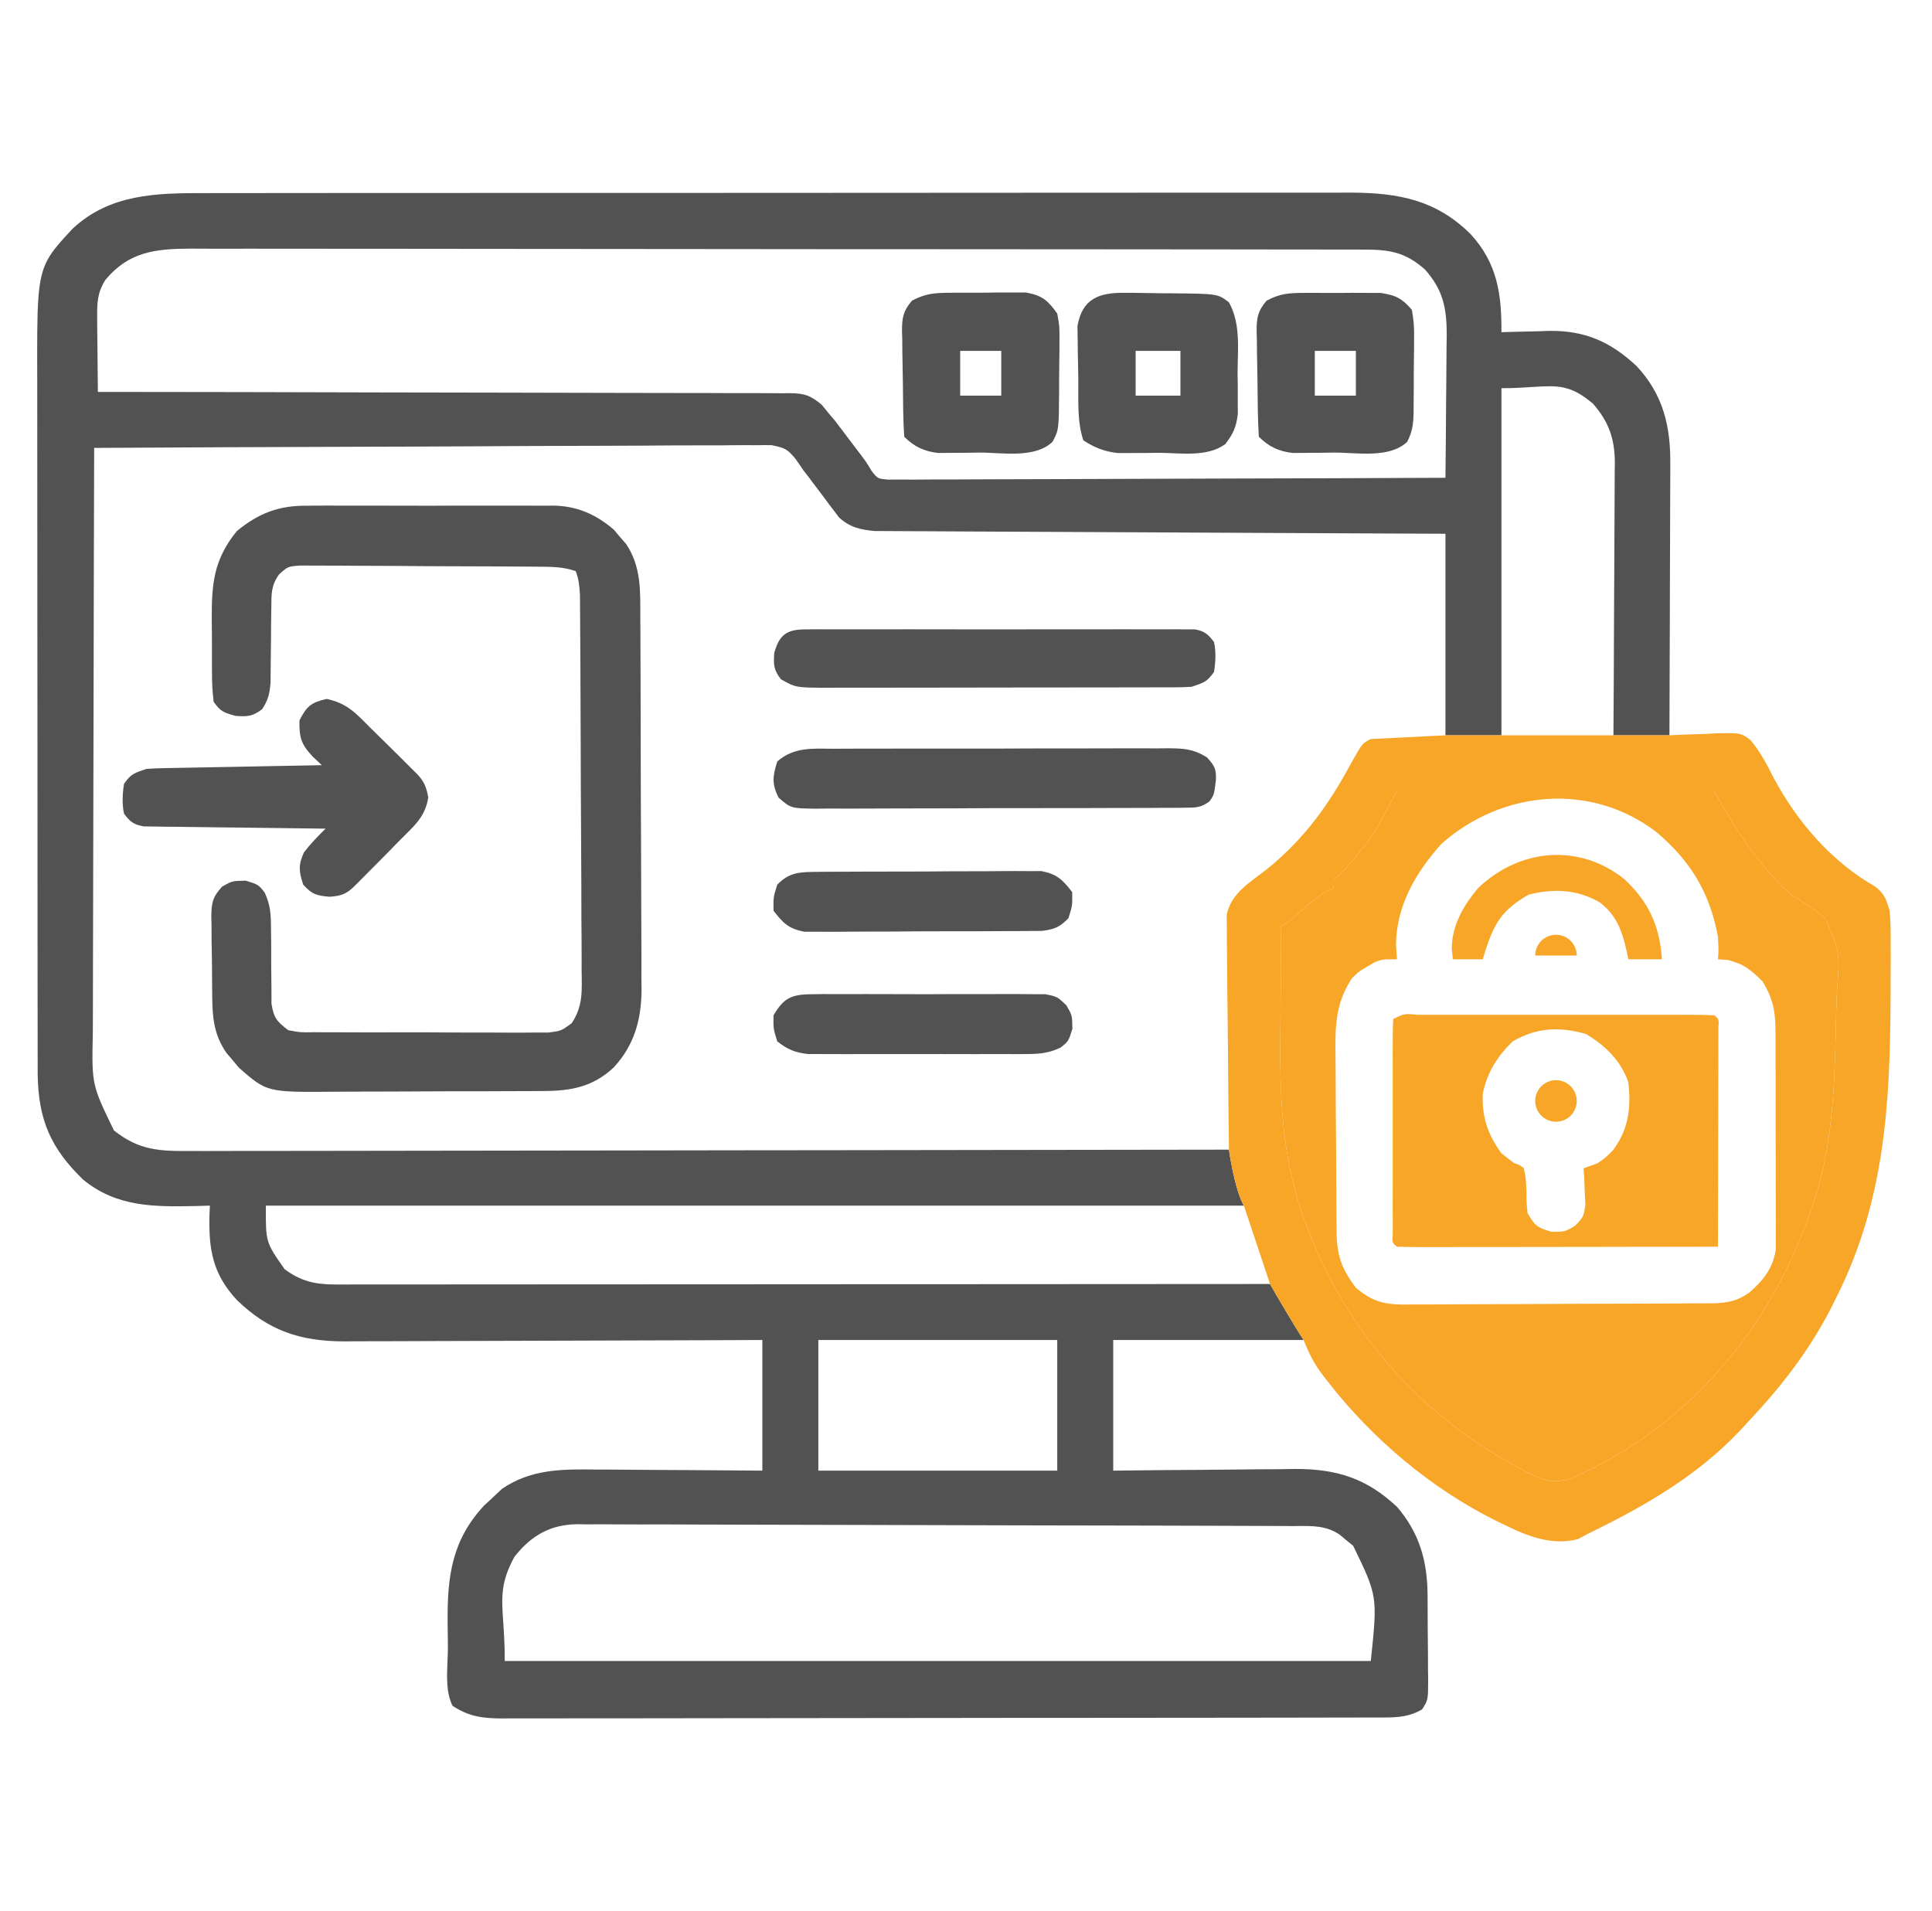 <svg width="93" height="92" viewBox="0 0 93 92" fill="none" xmlns="http://www.w3.org/2000/svg">
<path d="M14.797 24.345C14.935 24.343 15.074 24.342 15.216 24.341C15.668 24.337 16.12 24.34 16.572 24.342C16.889 24.342 17.205 24.341 17.522 24.34C18.184 24.339 18.846 24.34 19.509 24.344C20.355 24.348 21.2 24.346 22.046 24.341C22.7 24.339 23.353 24.34 24.007 24.341C24.319 24.342 24.631 24.341 24.942 24.34C25.379 24.338 25.816 24.34 26.253 24.345C26.38 24.343 26.506 24.342 26.637 24.34C27.785 24.359 28.693 24.763 29.553 25.503C29.65 25.618 29.747 25.734 29.846 25.852C29.946 25.967 30.045 26.081 30.148 26.199C30.878 27.308 30.821 28.465 30.822 29.745C30.824 29.953 30.825 30.16 30.827 30.374C30.831 31.06 30.833 31.745 30.834 32.431C30.835 32.788 30.836 33.144 30.837 33.501C30.841 34.623 30.843 35.745 30.844 36.867C30.844 38.021 30.85 39.174 30.857 40.328C30.863 41.321 30.866 42.315 30.866 43.308C30.866 43.9 30.868 44.492 30.873 45.084C30.878 45.745 30.877 46.407 30.875 47.068C30.878 47.262 30.88 47.455 30.883 47.654C30.869 49.091 30.539 50.301 29.548 51.381C28.545 52.325 27.483 52.523 26.13 52.521C25.994 52.522 25.858 52.523 25.717 52.525C25.269 52.528 24.821 52.529 24.373 52.529C24.059 52.53 23.746 52.532 23.433 52.533C22.777 52.535 22.121 52.536 21.465 52.535C20.628 52.535 19.79 52.54 18.952 52.546C18.305 52.55 17.659 52.551 17.012 52.551C16.703 52.551 16.394 52.553 16.085 52.556C12.85 52.582 12.85 52.582 11.497 51.397C11.352 51.221 11.352 51.221 11.204 51.042C11.104 50.926 11.005 50.809 10.902 50.689C10.304 49.822 10.224 49.008 10.216 47.976C10.214 47.839 10.213 47.703 10.211 47.562C10.209 47.274 10.207 46.986 10.206 46.699C10.204 46.259 10.195 45.82 10.186 45.38C10.184 45.1 10.183 44.819 10.182 44.539C10.179 44.408 10.175 44.277 10.172 44.142C10.178 43.467 10.231 43.18 10.697 42.678C11.181 42.406 11.181 42.406 11.833 42.395C12.439 42.586 12.439 42.586 12.742 42.969C13.027 43.592 13.044 44.043 13.045 44.726C13.049 45.082 13.049 45.082 13.054 45.444C13.056 45.819 13.057 46.193 13.056 46.567C13.057 46.93 13.062 47.294 13.067 47.657C13.068 47.874 13.068 48.09 13.068 48.313C13.178 49.005 13.324 49.172 13.877 49.594C14.471 49.704 14.471 49.704 15.148 49.69C15.275 49.691 15.401 49.693 15.532 49.694C15.949 49.698 16.367 49.697 16.785 49.696C17.075 49.697 17.366 49.698 17.657 49.699C18.267 49.701 18.876 49.7 19.486 49.697C20.266 49.694 21.046 49.699 21.826 49.705C22.427 49.709 23.028 49.709 23.628 49.707C23.916 49.707 24.204 49.708 24.491 49.711C24.894 49.714 25.296 49.711 25.699 49.707C25.928 49.707 26.157 49.707 26.392 49.707C27.009 49.629 27.009 49.629 27.517 49.261C28.07 48.427 28.012 47.705 27.997 46.724C27.998 46.426 27.998 46.426 27.998 46.122C27.998 45.465 27.992 44.809 27.986 44.152C27.985 43.696 27.984 43.239 27.984 42.783C27.982 41.827 27.977 40.871 27.97 39.915C27.96 38.568 27.956 37.22 27.953 35.873C27.95 34.825 27.946 33.778 27.941 32.73C27.94 32.507 27.939 32.283 27.939 32.053C27.936 31.422 27.931 30.79 27.927 30.159C27.926 29.971 27.925 29.784 27.924 29.59C27.923 29.418 27.921 29.246 27.92 29.069C27.919 28.92 27.918 28.77 27.917 28.617C27.892 28.21 27.859 27.873 27.712 27.492C27.079 27.281 26.572 27.286 25.903 27.281C25.774 27.279 25.646 27.278 25.513 27.277C25.088 27.274 24.663 27.271 24.237 27.27C24.092 27.269 23.947 27.268 23.797 27.267C23.028 27.264 22.26 27.261 21.491 27.259C20.697 27.258 19.903 27.251 19.109 27.244C18.498 27.239 17.888 27.238 17.277 27.237C16.984 27.236 16.691 27.234 16.399 27.231C15.989 27.227 15.58 27.227 15.17 27.228C14.937 27.227 14.704 27.226 14.464 27.225C13.866 27.266 13.866 27.266 13.442 27.642C13.044 28.188 13.066 28.584 13.061 29.255C13.059 29.372 13.057 29.489 13.055 29.61C13.048 29.982 13.046 30.354 13.046 30.727C13.043 31.099 13.039 31.471 13.033 31.843C13.027 32.181 13.026 32.519 13.024 32.857C12.98 33.396 12.913 33.694 12.619 34.141C12.158 34.486 11.93 34.502 11.35 34.466C10.779 34.309 10.615 34.258 10.283 33.781C10.227 33.308 10.203 32.877 10.205 32.403C10.204 32.268 10.203 32.133 10.202 31.993C10.201 31.706 10.201 31.419 10.203 31.133C10.204 30.698 10.199 30.263 10.193 29.828C10.185 28.113 10.283 26.933 11.406 25.561C12.456 24.701 13.43 24.329 14.797 24.345Z" fill="#525252"/>
<path d="M15.718 33.647C16.698 33.843 17.137 34.341 17.83 35.039C18.044 35.25 18.259 35.46 18.474 35.67C18.927 36.116 19.379 36.563 19.828 37.014C19.923 37.109 20.018 37.205 20.117 37.303C20.44 37.659 20.524 37.911 20.615 38.386C20.475 39.327 19.924 39.769 19.267 40.43C19.057 40.645 18.846 40.86 18.636 41.075C18.19 41.528 17.743 41.98 17.293 42.428C17.197 42.523 17.102 42.619 17.003 42.717C16.617 43.067 16.402 43.124 15.876 43.17C15.243 43.119 15.018 43.055 14.595 42.586C14.389 41.954 14.353 41.646 14.629 41.036C14.95 40.616 15.297 40.26 15.673 39.891C15.56 39.89 15.446 39.889 15.329 39.887C14.149 39.876 12.968 39.861 11.788 39.843C11.347 39.837 10.906 39.832 10.465 39.828C9.832 39.822 9.199 39.813 8.567 39.803C8.369 39.802 8.171 39.801 7.968 39.799C7.784 39.796 7.601 39.792 7.412 39.789C7.169 39.786 7.169 39.786 6.922 39.783C6.43 39.697 6.269 39.565 5.97 39.172C5.87 38.686 5.894 38.224 5.97 37.734C6.296 37.254 6.487 37.203 7.048 37.016C7.327 36.995 7.606 36.984 7.885 36.979C8.138 36.973 8.138 36.973 8.397 36.968C8.67 36.963 8.67 36.963 8.948 36.959C9.135 36.955 9.322 36.951 9.514 36.947C10.111 36.936 10.708 36.925 11.305 36.915C11.709 36.907 12.114 36.899 12.518 36.891C13.51 36.872 14.502 36.853 15.494 36.836C15.277 36.633 15.277 36.633 15.056 36.426C14.488 35.824 14.401 35.502 14.415 34.68C14.764 33.997 14.969 33.819 15.718 33.647Z" fill="#525252"/>
<path d="M40.167 36.045C40.446 36.043 40.446 36.043 40.731 36.041C41.346 36.038 41.961 36.038 42.576 36.039C43.004 36.038 43.431 36.038 43.859 36.036C44.755 36.035 45.651 36.035 46.547 36.037C47.696 36.039 48.844 36.035 49.993 36.03C50.876 36.027 51.759 36.027 52.642 36.028C53.065 36.028 53.489 36.027 53.912 36.025C54.504 36.022 55.096 36.024 55.688 36.027C55.863 36.025 56.038 36.024 56.219 36.022C56.995 36.03 57.425 36.046 58.099 36.459C58.471 36.871 58.554 37.021 58.529 37.566C58.439 38.273 58.439 38.273 58.215 38.583C57.812 38.877 57.579 38.881 57.083 38.883C56.915 38.885 56.748 38.888 56.575 38.89C56.3 38.889 56.3 38.889 56.019 38.888C55.826 38.889 55.632 38.891 55.433 38.893C54.792 38.897 54.151 38.897 53.51 38.897C53.065 38.898 52.62 38.899 52.175 38.901C51.243 38.903 50.31 38.904 49.377 38.903C48.181 38.901 46.984 38.907 45.787 38.914C44.869 38.919 43.95 38.919 43.032 38.919C42.59 38.919 42.149 38.921 41.708 38.924C41.091 38.928 40.475 38.926 39.859 38.923C39.584 38.927 39.584 38.927 39.304 38.93C38.073 38.916 38.073 38.916 37.477 38.397C37.143 37.729 37.193 37.362 37.416 36.656C38.229 35.943 39.144 36.04 40.167 36.045Z" fill="#525252"/>
<path d="M38.773 30.299C38.941 30.297 39.109 30.296 39.281 30.294C39.557 30.296 39.557 30.296 39.838 30.297C40.129 30.296 40.129 30.296 40.425 30.295C41.067 30.292 41.709 30.294 42.351 30.296C42.796 30.295 43.242 30.295 43.687 30.294C44.74 30.293 45.793 30.295 46.846 30.298C47.687 30.3 48.527 30.299 49.367 30.297C50.525 30.294 51.682 30.293 52.84 30.295C53.282 30.295 53.724 30.295 54.166 30.294C54.783 30.292 55.399 30.294 56.016 30.297C56.2 30.296 56.384 30.295 56.573 30.294C56.825 30.296 56.825 30.296 57.081 30.299C57.3 30.299 57.3 30.299 57.524 30.299C57.992 30.384 58.151 30.535 58.439 30.906C58.539 31.392 58.516 31.855 58.439 32.344C58.113 32.824 57.922 32.876 57.361 33.062C57.103 33.079 56.844 33.086 56.586 33.087C56.428 33.087 56.269 33.088 56.106 33.089C55.933 33.089 55.76 33.089 55.582 33.089C55.308 33.09 55.308 33.09 55.028 33.09C54.423 33.092 53.818 33.093 53.213 33.093C52.792 33.093 52.372 33.094 51.952 33.094C51.071 33.096 50.19 33.096 49.309 33.096C48.179 33.096 47.049 33.098 45.919 33.101C45.052 33.103 44.184 33.104 43.316 33.104C42.899 33.104 42.483 33.105 42.066 33.106C41.484 33.108 40.901 33.107 40.319 33.106C40.147 33.107 39.974 33.108 39.797 33.109C38.307 33.102 38.307 33.102 37.595 32.703C37.237 32.247 37.234 32.017 37.27 31.434C37.514 30.552 37.87 30.3 38.773 30.299Z" fill="#525252"/>
<path d="M54.15 14.095C54.331 14.096 54.331 14.096 54.515 14.096C54.769 14.098 55.023 14.102 55.277 14.108C55.664 14.117 56.052 14.119 56.44 14.12C58.618 14.142 58.618 14.142 59.158 14.555C59.735 15.597 59.576 16.813 59.573 17.969C59.576 18.197 59.579 18.425 59.582 18.661C59.582 18.881 59.582 19.101 59.582 19.328C59.583 19.528 59.583 19.728 59.584 19.935C59.508 20.559 59.363 20.888 58.978 21.383C58.086 22.026 56.813 21.801 55.766 21.798C55.425 21.803 55.425 21.803 55.076 21.807C54.746 21.807 54.746 21.807 54.409 21.808C54.208 21.808 54.008 21.808 53.801 21.809C53.142 21.732 52.71 21.555 52.15 21.203C51.839 20.269 51.916 19.271 51.907 18.293C51.904 18.032 51.899 17.772 51.893 17.512C51.883 17.135 51.879 16.758 51.876 16.381C51.873 16.156 51.869 15.931 51.865 15.698C52.095 14.372 52.906 14.082 54.15 14.095ZM54.666 16.891C54.666 17.602 54.666 18.314 54.666 19.047C55.377 19.047 56.089 19.047 56.822 19.047C56.822 18.335 56.822 17.624 56.822 16.891C56.11 16.891 55.399 16.891 54.666 16.891Z" fill="#525252"/>
<path d="M62.768 14.1C62.889 14.099 63.009 14.098 63.133 14.098C63.386 14.097 63.639 14.099 63.892 14.102C64.278 14.105 64.663 14.102 65.049 14.097C65.296 14.098 65.543 14.098 65.789 14.1C66.124 14.101 66.124 14.101 66.465 14.102C67.19 14.215 67.484 14.358 67.962 14.914C68.05 15.4 68.081 15.772 68.069 16.256C68.069 16.385 68.069 16.514 68.069 16.647C68.068 16.919 68.065 17.19 68.06 17.462C68.052 17.878 68.052 18.292 68.054 18.708C68.052 18.973 68.049 19.237 68.047 19.502C68.047 19.625 68.047 19.749 68.046 19.877C68.033 20.413 67.986 20.799 67.733 21.276C66.861 22.084 65.306 21.783 64.2 21.787C63.971 21.791 63.742 21.794 63.506 21.798C63.174 21.8 63.174 21.8 62.836 21.801C62.635 21.803 62.433 21.805 62.226 21.806C61.556 21.729 61.075 21.504 60.595 21.023C60.543 20.163 60.539 19.301 60.532 18.439C60.529 18.149 60.524 17.859 60.518 17.569C60.508 17.151 60.504 16.733 60.501 16.314C60.497 16.185 60.493 16.056 60.489 15.922C60.492 15.278 60.548 14.969 60.971 14.473C61.611 14.133 62.044 14.102 62.768 14.1ZM63.291 16.891C63.291 17.602 63.291 18.314 63.291 19.047C63.943 19.047 64.595 19.047 65.267 19.047C65.267 18.335 65.267 17.624 65.267 16.891C64.615 16.891 63.963 16.891 63.291 16.891Z" fill="#525252"/>
<path d="M45.698 14.094C45.878 14.092 45.878 14.092 46.062 14.09C46.315 14.089 46.569 14.089 46.822 14.092C47.208 14.094 47.593 14.088 47.978 14.081C48.225 14.081 48.472 14.081 48.719 14.082C48.942 14.082 49.165 14.082 49.395 14.082C50.173 14.229 50.433 14.453 50.892 15.094C51.003 15.712 51.003 15.712 50.999 16.414C50.999 16.539 50.999 16.663 50.999 16.792C50.998 17.054 50.995 17.316 50.989 17.579C50.982 17.98 50.982 18.38 50.983 18.78C50.969 20.7 50.969 20.7 50.662 21.273C49.794 22.086 48.235 21.783 47.13 21.787C46.901 21.791 46.671 21.794 46.435 21.798C46.104 21.8 46.104 21.8 45.766 21.801C45.565 21.803 45.363 21.805 45.155 21.806C44.485 21.729 44.005 21.504 43.525 21.023C43.472 20.163 43.468 19.301 43.462 18.439C43.459 18.149 43.454 17.859 43.447 17.569C43.437 17.151 43.433 16.733 43.431 16.314C43.427 16.185 43.423 16.056 43.419 15.922C43.421 15.278 43.478 14.969 43.9 14.473C44.54 14.133 44.975 14.1 45.698 14.094ZM46.22 16.891C46.22 17.602 46.22 18.314 46.22 19.047C46.872 19.047 47.525 19.047 48.197 19.047C48.197 18.335 48.197 17.624 48.197 16.891C47.544 16.891 46.892 16.891 46.22 16.891Z" fill="#525252"/>
<path d="M39.356 41.971C39.538 41.969 39.538 41.969 39.724 41.967C40.124 41.963 40.524 41.962 40.924 41.963C41.203 41.961 41.482 41.96 41.761 41.959C42.345 41.956 42.929 41.956 43.513 41.957C44.261 41.958 45.008 41.952 45.756 41.945C46.332 41.941 46.907 41.94 47.483 41.941C47.759 41.94 48.034 41.939 48.31 41.935C48.696 41.931 49.081 41.933 49.467 41.936C49.796 41.936 49.796 41.936 50.132 41.935C50.88 42.079 51.151 42.349 51.611 42.945C51.622 43.597 51.622 43.597 51.431 44.203C51.009 44.636 50.76 44.736 50.154 44.813C49.935 44.815 49.716 44.816 49.49 44.818C49.309 44.82 49.309 44.82 49.123 44.822C48.723 44.826 48.323 44.827 47.922 44.826C47.644 44.828 47.365 44.829 47.086 44.831C46.502 44.833 45.918 44.833 45.334 44.832C44.586 44.831 43.839 44.837 43.091 44.844C42.515 44.849 41.939 44.849 41.364 44.848C41.088 44.849 40.812 44.85 40.537 44.854C40.151 44.858 39.765 44.856 39.38 44.853C39.051 44.853 39.051 44.853 38.715 44.854C37.967 44.71 37.696 44.441 37.236 43.844C37.225 43.192 37.225 43.192 37.416 42.586C38.01 41.975 38.528 41.977 39.356 41.971Z" fill="#525252"/>
<path d="M39.212 47.86C39.338 47.859 39.463 47.857 39.592 47.855C40.004 47.852 40.417 47.854 40.83 47.857C41.117 47.857 41.404 47.856 41.692 47.855C42.293 47.853 42.895 47.855 43.497 47.859C44.268 47.865 45.039 47.862 45.81 47.856C46.403 47.853 46.996 47.854 47.589 47.856C47.874 47.857 48.158 47.856 48.442 47.854C48.84 47.852 49.237 47.855 49.634 47.86C49.86 47.861 50.087 47.862 50.319 47.862C50.892 47.977 50.892 47.977 51.329 48.392C51.611 48.875 51.611 48.875 51.622 49.526C51.431 50.133 51.431 50.133 51.046 50.436C50.432 50.718 49.998 50.74 49.323 50.742C49.206 50.743 49.088 50.743 48.966 50.745C48.579 50.747 48.191 50.745 47.804 50.743C47.533 50.744 47.263 50.744 46.992 50.745C46.426 50.746 45.86 50.745 45.294 50.742C44.569 50.739 43.845 50.741 43.121 50.744C42.562 50.746 42.004 50.745 41.446 50.744C41.179 50.744 40.911 50.744 40.644 50.745C40.271 50.747 39.897 50.745 39.523 50.742C39.311 50.741 39.099 50.741 38.88 50.74C38.251 50.664 37.912 50.523 37.416 50.133C37.225 49.526 37.225 49.526 37.236 48.875C37.769 47.96 38.18 47.864 39.212 47.86Z" fill="#525252"/>
<path fill-rule="evenodd" clip-rule="evenodd" d="M10.603 9.295C10.358 9.296 10.113 9.296 9.867 9.297C7.529 9.29 5.293 9.334 3.499 11.006C2.913 11.636 2.526 12.052 2.272 12.538C1.779 13.478 1.782 14.678 1.792 18.204C1.793 18.56 1.794 18.916 1.793 19.271C1.792 20.243 1.792 21.214 1.794 22.186C1.796 23.218 1.796 24.251 1.796 25.284C1.796 27.014 1.797 28.744 1.799 30.475C1.802 32.488 1.804 34.501 1.804 36.514C1.804 38.676 1.805 40.839 1.806 43.001C1.807 43.62 1.807 44.24 1.807 44.859C1.807 45.85 1.808 46.84 1.809 47.831L1.811 48.926C1.811 49.434 1.811 49.942 1.812 50.45L1.813 50.912C1.813 51.187 1.813 51.461 1.814 51.736C1.85 53.91 2.439 55.272 3.994 56.781C5.619 58.124 7.455 58.099 9.459 58.058L10.103 58.039L10.084 58.46C10.04 60.161 10.234 61.325 11.411 62.592C12.934 64.063 14.447 64.566 16.558 64.575L17.154 64.569C17.827 64.569 18.499 64.569 19.171 64.565C19.772 64.561 20.372 64.559 20.973 64.558C22.108 64.557 23.244 64.554 24.379 64.548C25.681 64.542 26.983 64.538 28.285 64.536C30.433 64.531 32.581 64.525 34.729 64.516L36.697 64.508V70.797L36.527 70.795C35.375 70.786 34.223 70.776 33.071 70.77L32.949 70.77C32.372 70.767 31.794 70.765 31.217 70.76C30.614 70.754 30.01 70.749 29.407 70.746L28.712 70.744C27.058 70.723 25.571 70.713 24.163 71.673L23.759 72.055L23.299 72.481C21.752 74.147 21.531 75.882 21.547 78.076C21.552 78.483 21.558 78.889 21.56 79.296C21.56 79.508 21.55 79.732 21.541 79.961C21.508 80.704 21.473 81.498 21.783 82.117C22.581 82.643 23.237 82.72 24.163 82.727L24.677 82.722C25.261 82.724 25.844 82.725 26.428 82.723C26.855 82.721 27.283 82.72 27.711 82.721C28.876 82.722 30.041 82.722 31.206 82.719C32.444 82.715 33.683 82.714 34.922 82.714C37.128 82.714 39.334 82.712 41.541 82.707C43.69 82.703 45.839 82.7 47.987 82.7L48.389 82.699L49.191 82.699L49.591 82.699L49.989 82.699C52.046 82.698 54.103 82.696 56.159 82.694C56.902 82.693 57.645 82.693 58.387 82.692C59.577 82.691 60.766 82.69 61.956 82.688L63.268 82.685C63.879 82.685 64.49 82.685 65.101 82.683L65.652 82.681L66.169 82.682L66.642 82.68C67.303 82.679 67.878 82.636 68.453 82.289C68.743 81.843 68.743 81.843 68.747 80.877L68.74 80.449C68.739 80.151 68.738 79.852 68.737 79.553C68.732 79.082 68.726 78.612 68.724 78.141C68.724 77.833 68.722 77.526 68.721 77.218L68.718 76.777C68.709 75.157 68.329 73.794 67.247 72.541C65.797 71.173 64.349 70.715 62.369 70.715L61.694 70.727C60.971 70.73 60.247 70.733 59.524 70.743C58.895 70.751 58.266 70.756 57.637 70.76C57.039 70.763 56.441 70.767 55.843 70.772L53.587 70.797V64.508H62.751C62.233 63.714 61.457 62.38 61.134 61.812C55.446 61.816 49.757 61.82 44.068 61.822L42.011 61.822L41.597 61.822C39.38 61.823 37.162 61.824 34.945 61.826C32.662 61.828 30.379 61.829 28.097 61.829C26.69 61.83 25.283 61.83 23.876 61.831C22.902 61.833 21.929 61.833 20.956 61.833L19.602 61.833L19.58 61.833C18.956 61.834 18.332 61.835 17.709 61.834L17.14 61.834L16.606 61.836L16.118 61.835C15.17 61.835 14.464 61.674 13.697 61.094C12.789 59.799 12.789 59.799 12.798 58.039H59.876C59.521 57.452 59.249 55.998 59.158 55.344C52.693 55.356 46.227 55.365 39.763 55.371L37.424 55.373L36.953 55.373C34.433 55.376 31.913 55.379 29.393 55.384C26.799 55.389 24.204 55.393 21.61 55.394C20.011 55.395 18.412 55.396 16.813 55.401C15.707 55.404 14.601 55.405 13.495 55.405L13.284 55.405C12.716 55.405 12.147 55.404 11.579 55.406C10.987 55.409 10.396 55.411 9.804 55.41L9.156 55.408C7.666 55.42 6.695 55.378 5.487 54.423C4.415 52.221 4.415 52.221 4.468 49.719C4.47 49.425 4.472 49.131 4.472 48.837C4.471 48.034 4.472 47.231 4.476 46.428C4.48 45.575 4.481 44.723 4.482 43.87C4.483 42.26 4.487 40.65 4.492 39.039C4.498 37.192 4.502 35.345 4.505 33.497C4.511 29.519 4.52 25.541 4.533 21.562C8.653 21.538 12.774 21.52 16.895 21.508C18.898 21.503 20.901 21.497 22.905 21.485C24.664 21.474 26.424 21.465 28.183 21.462C28.272 21.462 28.361 21.462 28.45 21.462C29.29 21.46 30.131 21.459 30.971 21.453C31.86 21.446 32.749 21.439 33.638 21.44C33.966 21.44 34.294 21.44 34.621 21.44L34.627 21.44C35.082 21.434 35.536 21.428 35.991 21.43L36.405 21.433C36.651 21.427 36.898 21.425 37.145 21.43C37.795 21.567 37.892 21.612 38.293 22.088L38.673 22.641L38.943 22.988L39.162 23.284C39.328 23.503 39.495 23.723 39.662 23.943L39.912 24.283L40.161 24.609L40.381 24.902C40.879 25.373 41.422 25.505 42.097 25.563L42.721 25.566C43.088 25.569 43.456 25.572 43.824 25.572C44.094 25.573 44.363 25.574 44.633 25.575C45.367 25.581 46.1 25.585 46.834 25.587C47.614 25.589 48.394 25.593 49.174 25.598C50.647 25.606 52.12 25.614 53.592 25.619C55.282 25.626 56.972 25.635 58.662 25.644C61.448 25.659 64.234 25.672 67.021 25.684L69.579 25.695V35.398H72.275V18.688C72.858 18.688 73.336 18.657 73.746 18.631C74.975 18.553 75.603 18.514 76.688 19.44C77.443 20.311 77.725 21.114 77.733 22.26L77.727 22.649C77.727 23.088 77.726 23.526 77.722 23.965C77.719 24.277 77.718 24.59 77.717 24.902C77.715 25.723 77.712 26.543 77.706 27.363C77.7 28.212 77.696 29.062 77.693 29.911C77.688 31.74 77.678 33.569 77.665 35.398H80.361C80.368 33.697 80.374 31.996 80.378 30.295L80.379 30.09C80.38 29.29 80.382 28.49 80.385 27.689C80.389 26.84 80.393 25.99 80.394 25.141C80.395 24.817 80.395 24.492 80.396 24.168C80.399 23.703 80.401 23.238 80.402 22.774L80.402 22.343C80.42 20.513 80.059 18.993 78.781 17.624C77.526 16.451 76.291 15.905 74.565 15.929L74.061 15.947C73.572 15.956 73.084 15.966 72.596 15.981L72.275 15.992C72.284 14.158 72.078 12.672 70.786 11.266C69.137 9.633 67.343 9.287 65.058 9.272C64.71 9.275 64.364 9.276 64.016 9.276C63.361 9.273 62.705 9.273 62.049 9.275C61.334 9.277 60.619 9.277 59.904 9.276C58.502 9.273 57.099 9.274 55.696 9.276C54.049 9.278 52.401 9.279 50.753 9.278C47.816 9.278 44.879 9.279 41.942 9.283C39.085 9.286 36.227 9.288 33.37 9.287C30.244 9.286 27.118 9.286 23.991 9.288L22.991 9.288L22.493 9.289C21.341 9.289 20.189 9.29 19.037 9.289C17.619 9.289 16.202 9.289 14.785 9.292C14.699 9.292 14.613 9.292 14.527 9.292C13.889 9.293 13.251 9.294 12.613 9.294C11.943 9.293 11.273 9.293 10.603 9.295ZM4.677 15.287C4.67 14.572 4.687 14.088 5.072 13.476C6.197 12.12 7.475 11.978 9.141 11.969C9.49 11.971 9.839 11.973 10.188 11.973C10.843 11.97 11.499 11.97 12.155 11.972C12.871 11.975 13.587 11.975 14.303 11.974C15.707 11.973 17.11 11.974 18.514 11.976C20.162 11.98 21.811 11.981 23.459 11.981C26.395 11.981 29.331 11.983 32.267 11.988C35.127 11.992 37.987 11.995 40.847 11.996L41.381 11.996L42.449 11.996L42.98 11.996L43.511 11.996C46.248 11.997 48.985 11.999 51.722 12.001C52.71 12.002 53.699 12.003 54.687 12.003C56.27 12.004 57.853 12.005 59.436 12.007L59.708 12.008C60.341 12.009 60.975 12.01 61.608 12.01C62.279 12.01 62.951 12.011 63.622 12.012L64.355 12.014L65.043 12.013L65.672 12.015C66.906 12.017 67.639 12.138 68.591 12.971C69.477 13.967 69.641 14.843 69.641 16.137L69.632 16.665C69.63 17.23 69.627 17.796 69.62 18.361C69.615 18.753 69.612 19.145 69.609 19.538C69.603 20.692 69.593 21.846 69.579 23C66.191 23.016 62.801 23.029 59.413 23.036C57.765 23.04 56.118 23.044 54.47 23.052C53.023 23.059 51.576 23.065 50.129 23.067L49.912 23.067C49.22 23.068 48.528 23.069 47.837 23.073C47.105 23.078 46.374 23.082 45.643 23.082C45.374 23.081 45.105 23.081 44.835 23.082L44.067 23.089L43.369 23.086L42.76 23.088C42.25 23.047 42.25 23.047 41.955 22.669C41.716 22.26 41.716 22.26 41.086 21.432L40.852 21.125L40.623 20.82L40.393 20.519L40.19 20.25L39.931 19.945L39.554 19.484C39.006 19.025 38.723 18.94 38.018 18.926L37.622 18.932C37.171 18.927 36.721 18.924 36.27 18.926C35.94 18.927 35.609 18.928 35.279 18.926C34.38 18.92 33.481 18.917 32.582 18.919C31.626 18.92 30.671 18.918 29.715 18.914C27.91 18.907 26.106 18.903 24.302 18.902C22.231 18.902 20.161 18.897 18.09 18.891C13.809 18.878 9.527 18.87 5.246 18.867L4.712 18.867C4.705 18.325 4.699 17.784 4.695 17.241L4.69 16.576L4.681 15.919L4.677 15.287ZM39.392 70.797V64.508H50.892V70.797H39.392ZM24.225 78.112C24.142 76.876 24.095 76.174 24.759 74.952C25.558 73.927 26.48 73.394 27.786 73.375L28.209 73.383C28.693 73.38 29.178 73.379 29.662 73.383C30.017 73.386 30.371 73.387 30.726 73.387C31.692 73.385 32.658 73.386 33.625 73.392C34.652 73.397 35.679 73.4 36.706 73.4C38.425 73.401 40.145 73.405 41.864 73.412C44.31 73.422 46.756 73.428 49.201 73.431C50.907 73.433 52.614 73.436 54.32 73.44L55.551 73.443C56.742 73.446 57.934 73.448 59.126 73.453L60.214 73.457C60.72 73.459 61.227 73.46 61.733 73.462L62.189 73.465C62.287 73.465 62.384 73.464 62.48 73.463C63.2 73.455 63.869 73.448 64.498 73.887L64.818 74.155L65.138 74.415C66.312 76.837 66.312 76.837 65.986 79.961H24.298C24.298 79.208 24.259 78.615 24.225 78.112Z" fill="#525252"/>
<path fill-rule="evenodd" clip-rule="evenodd" d="M80.676 35.381L80.361 35.398H77.665H72.275H69.579L65.986 35.578C65.578 35.782 65.578 35.782 65.087 36.656C63.973 38.721 62.84 40.331 60.999 41.834C60.194 42.461 59.253 42.993 59.05 44.043L59.056 44.675C59.055 45.042 59.056 45.409 59.063 45.776C59.068 46.037 59.071 46.299 59.072 46.56C59.075 47.247 59.08 47.933 59.09 48.619C59.1 49.33 59.106 50.041 59.111 50.752C59.12 52.134 59.134 53.517 59.152 54.9L59.158 55.344C59.249 55.998 59.521 57.452 59.876 58.039L60.91 61.139L61.134 61.812C61.457 62.38 62.233 63.714 62.751 64.508C63.027 65.196 63.261 65.657 63.699 66.234L63.931 66.529C66.079 69.285 68.876 71.647 72.011 73.209L72.41 73.402C73.524 73.953 74.709 74.421 75.959 74.093L76.408 73.852C79.117 72.527 81.622 71.112 83.721 68.909L84.134 68.461C85.723 66.782 87.074 65.038 88.137 62.979L88.447 62.352C90.713 57.795 90.985 53.152 91.005 48.139L91.007 47.595C91.01 47.066 91.012 46.538 91.012 46.01L91.01 45.516C91.013 44.956 91.014 44.401 90.962 43.844L90.959 43.834C90.796 43.292 90.719 43.038 90.277 42.685C88.167 41.49 86.501 39.557 85.37 37.431C85.052 36.798 84.72 36.169 84.261 35.626C83.792 35.278 83.792 35.278 82.598 35.304L82.102 35.331C81.626 35.345 81.151 35.359 80.676 35.381ZM66.165 40.07L67.244 38.094H82.517C83.57 39.936 84.666 41.731 86.29 43.125C86.843 43.455 87.344 43.783 87.844 44.191C88.567 45.845 88.567 45.845 88.426 47.72C88.41 48.032 88.398 48.343 88.389 48.655C88.329 51.473 88.301 54.398 87.536 57.126C85.888 62.732 82.483 67.46 77.326 70.334L76.969 70.527C76.546 70.759 76.132 70.959 75.689 71.156C74.867 71.412 74.393 71.314 73.622 70.932L73.263 70.741C68.359 68.183 64.686 63.991 62.809 58.773L62.673 58.376C61.673 55.493 61.6 52.602 61.633 49.581C61.637 49.157 61.641 48.734 61.644 48.31C61.65 47.061 61.659 45.812 61.673 44.562C62.068 44.365 62.068 44.365 62.729 43.765C63.102 43.425 63.431 43.146 63.876 42.905L64.189 42.766C64.148 42.395 64.148 42.395 64.416 42.165C64.728 41.867 64.728 41.867 65.057 41.491L65.413 41.059C65.765 40.637 65.765 40.637 66.165 40.07Z" fill="#F7A628"/>
<path fill-rule="evenodd" clip-rule="evenodd" d="M67.244 38.094L66.165 40.07C65.765 40.637 65.765 40.637 65.413 41.059L65.057 41.491C64.728 41.867 64.728 41.867 64.416 42.165C64.148 42.395 64.148 42.395 64.189 42.766L63.876 42.905C63.431 43.146 63.102 43.425 62.729 43.765C62.068 44.365 62.068 44.365 61.673 44.562C61.659 45.812 61.65 47.061 61.644 48.31C61.641 48.734 61.637 49.157 61.633 49.581C61.6 52.602 61.673 55.493 62.673 58.376L62.809 58.773C64.686 63.991 68.359 68.183 73.263 70.741L73.622 70.932C74.393 71.314 74.867 71.412 75.689 71.156C76.132 70.959 76.546 70.759 76.969 70.527L77.326 70.334C82.483 67.46 85.888 62.732 87.536 57.126C88.301 54.398 88.329 51.473 88.389 48.655C88.398 48.343 88.41 48.032 88.426 47.72C88.567 45.845 88.567 45.845 87.844 44.191C87.344 43.783 86.843 43.455 86.29 43.125C84.666 41.731 83.57 39.936 82.517 38.094H67.244ZM82.697 45.102C82.308 42.976 81.378 41.445 79.732 40.053C76.575 37.646 72.32 38.037 69.4 40.609C68.155 41.99 67.211 43.597 67.199 45.495L67.244 46.18C66.78 46.18 66.616 46.18 66.461 46.219C66.376 46.24 66.293 46.274 66.165 46.326L65.806 46.539C65.642 46.631 65.553 46.681 65.47 46.741C65.372 46.811 65.283 46.895 65.087 47.078C64.276 48.305 64.27 49.4 64.287 50.847C64.29 51.105 64.293 51.364 64.293 51.622C64.294 52.163 64.296 52.703 64.3 53.245C64.307 53.945 64.314 54.646 64.316 55.346C64.317 56.027 64.32 56.708 64.324 57.389L64.326 57.779L64.328 58.145L64.33 58.543L64.337 59.248C64.347 60.41 64.559 61.054 65.267 61.992C66.034 62.64 66.589 62.794 67.559 62.802L68.029 62.795C68.556 62.797 69.083 62.797 69.61 62.792C69.986 62.789 70.362 62.787 70.738 62.786C71.523 62.785 72.308 62.784 73.092 62.779C74.113 62.772 75.134 62.766 76.154 62.764C77.142 62.762 78.13 62.76 79.119 62.756L79.684 62.754C80.231 62.752 80.778 62.75 81.325 62.746L81.825 62.743C81.852 62.743 81.878 62.742 81.905 62.742C81.948 62.742 81.99 62.742 82.032 62.743C82.861 62.743 83.476 62.744 84.202 62.228C84.892 61.62 85.342 61.067 85.482 60.141L85.482 59.491C85.485 59.113 85.487 58.735 85.484 58.357C85.482 58.087 85.481 57.817 85.481 57.547C85.482 56.982 85.482 56.417 85.479 55.852C85.474 55.12 85.47 54.388 85.472 53.655C85.474 53.082 85.474 52.51 85.473 51.937L85.472 51.675L85.47 51.115C85.471 50.724 85.472 50.333 85.468 49.941L85.465 49.579C85.46 48.651 85.334 48.058 84.853 47.258C84.296 46.7 83.938 46.399 83.168 46.213L82.697 46.18C82.71 46.019 82.718 45.92 82.721 45.822C82.725 45.665 82.717 45.508 82.697 45.102Z" fill="#F7A628"/>
<path fill-rule="evenodd" clip-rule="evenodd" d="M67.064 49.055C67.046 49.39 67.041 49.726 67.041 50.062L67.039 50.714L67.04 51.424L67.04 52.147C67.039 52.653 67.04 53.159 67.04 53.664C67.041 54.314 67.041 54.964 67.04 55.613C67.039 56.111 67.039 56.609 67.04 57.107C67.04 57.463 67.04 57.82 67.039 58.176L67.041 58.829L67.041 59.406C67.026 59.648 67.02 59.751 67.061 59.83C67.089 59.886 67.139 59.929 67.226 60.001L67.244 60.016C67.725 60.033 68.201 60.038 68.683 60.036L69.139 60.036C69.64 60.036 70.141 60.035 70.642 60.033L71.68 60.032C72.593 60.032 73.506 60.03 74.419 60.028C75.276 60.026 76.133 60.025 76.99 60.025L77.212 60.024C79.04 60.022 80.869 60.019 82.697 60.016C82.701 58.59 82.704 57.163 82.706 55.737C82.707 55.075 82.708 54.413 82.71 53.751C82.712 53.113 82.713 52.474 82.714 51.836C82.714 51.592 82.715 51.348 82.716 51.103C82.717 50.763 82.717 50.422 82.717 50.081L82.718 49.492C82.734 49.246 82.741 49.141 82.701 49.061C82.67 49.001 82.614 48.955 82.517 48.875C82.042 48.857 81.572 48.85 81.097 48.852L80.647 48.851C80.153 48.85 79.659 48.85 79.165 48.851L78.139 48.85C77.422 48.85 76.705 48.851 75.988 48.852C75.066 48.852 74.145 48.852 73.223 48.851C72.517 48.85 71.811 48.85 71.105 48.851C70.766 48.851 70.426 48.851 70.086 48.85C69.612 48.85 69.137 48.851 68.663 48.852L68.233 48.851C67.903 48.821 67.744 48.807 67.593 48.837C67.453 48.864 67.32 48.929 67.064 49.055ZM78.384 52.109C78.04 51.077 77.264 50.321 76.34 49.773C75.055 49.419 73.993 49.453 72.814 50.133C72.071 50.859 71.588 51.621 71.376 52.648C71.328 53.779 71.616 54.615 72.275 55.523C72.9 56 72.766 55.911 72.9 56C72.9 56 73.106 56.025 73.353 56.242C73.402 56.485 73.427 56.612 73.443 56.74C73.46 56.881 73.465 57.023 73.477 57.32C73.478 57.612 73.478 57.752 73.486 57.892C73.493 58.021 73.507 58.149 73.532 58.396L73.533 58.398C73.874 59.001 73.996 59.095 74.678 59.297C75.026 59.297 75.188 59.297 75.338 59.254C75.468 59.216 75.589 59.145 75.816 59.013C76.024 58.794 76.127 58.685 76.189 58.556C76.25 58.43 76.272 58.285 76.316 57.997L76.284 57.365L76.26 56.728L76.228 56.242L76.9 56C77.312 55.713 77.323 55.703 77.665 55.344C78.402 54.331 78.517 53.337 78.384 52.109Z" fill="#F7A628"/>
<path d="M71.148 42.756C70.446 43.591 69.89 44.55 69.883 45.663L69.939 46.18H71.376L71.496 45.779C71.945 44.397 72.32 43.802 73.578 43.069C74.787 42.766 75.911 42.808 77.003 43.438C77.942 44.138 78.16 45.095 78.384 46.18H80.001C79.886 44.566 79.379 43.44 78.192 42.323C76.01 40.583 73.147 40.839 71.148 42.756Z" fill="#F7A628"/>
<circle cx="74.9" cy="53" r="1" fill="#F7A628"/>
<path d="M75.9 46C75.9 45.735 75.794 45.48 75.607 45.293C75.419 45.105 75.165 45 74.9 45C74.635 45 74.38 45.105 74.193 45.293C74.005 45.48 73.9 45.735 73.9 46L74.9 46H75.9Z" fill="#F7A628"/>
</svg>
